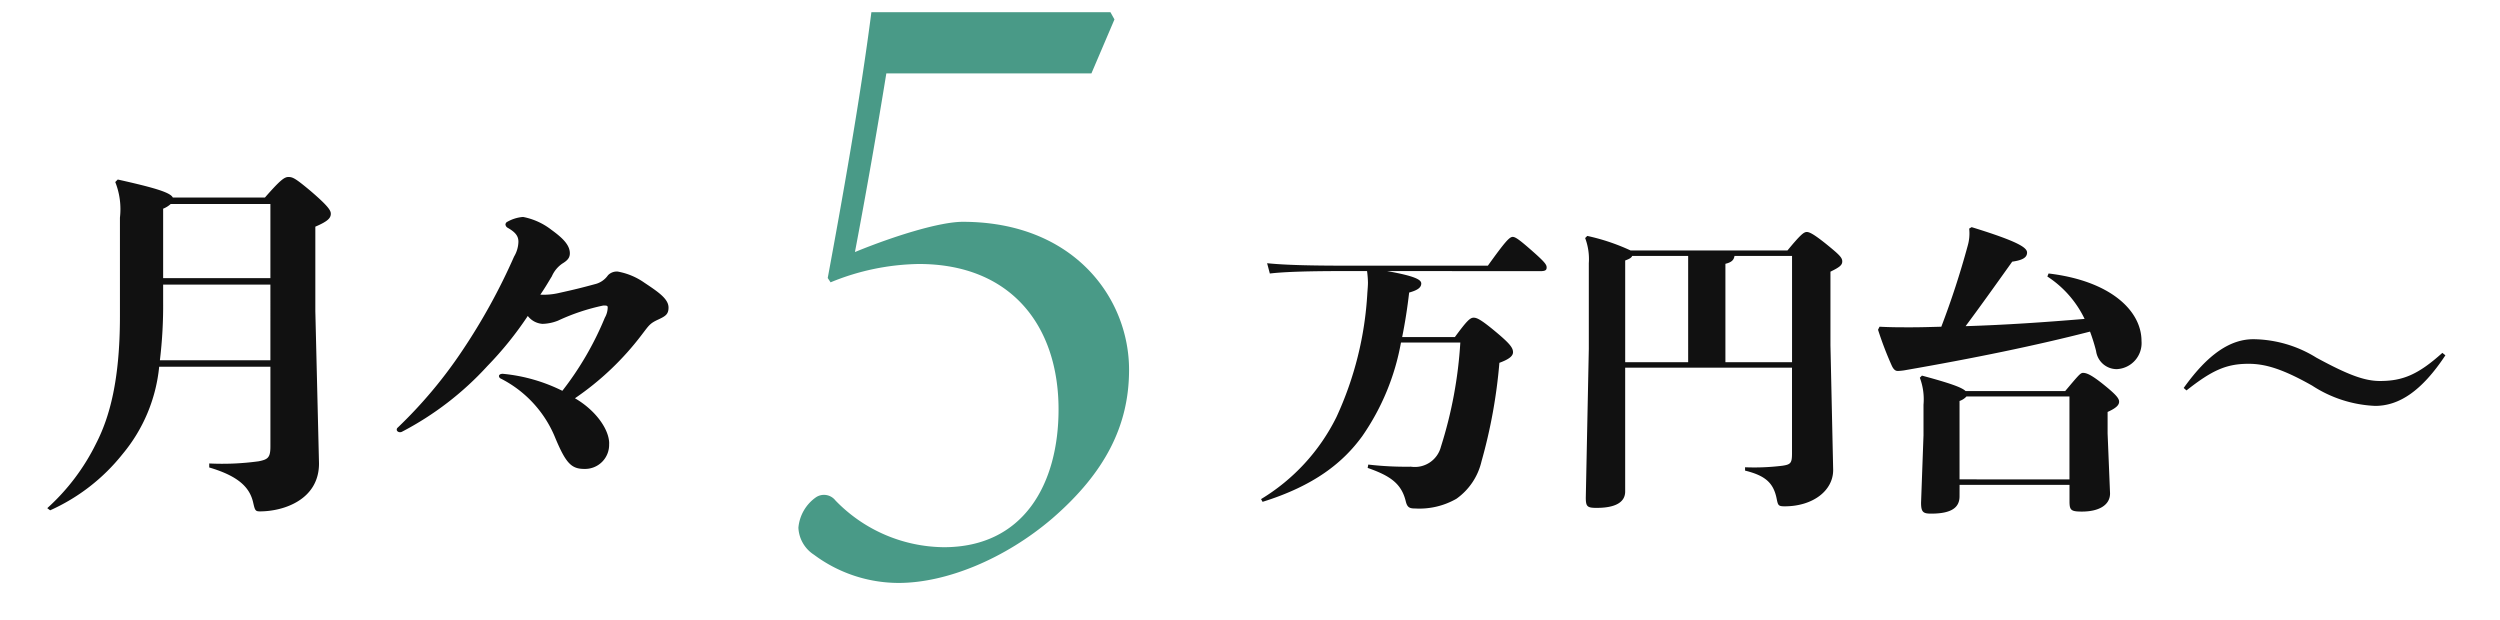 <svg id="グループ_1258" data-name="グループ 1258" xmlns="http://www.w3.org/2000/svg" xmlns:xlink="http://www.w3.org/1999/xlink" width="204.44" height="50.712" viewBox="0 0 204.44 50.712">
  <defs>
    <clipPath id="clip-path">
      <rect id="長方形_946" data-name="長方形 946" width="204.44" height="50.712" transform="translate(0 0)" fill="none"/>
    </clipPath>
  </defs>
  <g id="グループ_1257" data-name="グループ 1257" clip-path="url(#clip-path)">
    <path id="パス_6294" data-name="パス 6294" d="M113.425,22.166c2.229.4,2.8.693,2.8,1.015s-.273.545-.99.743c-.15,1.313-.347,2.526-.571,3.64h4.31c.966-1.312,1.238-1.585,1.535-1.585.248,0,.569.125,1.759,1.115s1.461,1.338,1.461,1.709c0,.3-.3.569-1.115.867a42.625,42.625,0,0,1-1.46,8.049,5.181,5.181,0,0,1-2.056,3.07,6.092,6.092,0,0,1-3.368.793c-.447,0-.645-.074-.768-.57-.347-1.461-1.264-2.1-3.121-2.749l.05-.273a26.647,26.647,0,0,0,3.492.174,2.2,2.2,0,0,0,2.451-1.635,35.045,35.045,0,0,0,1.585-8.518h-4.853a19.413,19.413,0,0,1-3.146,7.627c-1.585,2.2-3.962,4.087-8.172,5.4l-.124-.224a16.258,16.258,0,0,0,6.166-6.71,27.808,27.808,0,0,0,2.527-10.154c.024-.322.049-.595.049-.842a8.029,8.029,0,0,0-.074-.941h-1.833c-2.723,0-4.829.049-6.117.2l-.223-.842c1.437.148,3.541.2,6.34.2h11.714c1.387-1.931,1.759-2.353,2.031-2.353.223,0,.57.248,1.61,1.164s1.164,1.115,1.164,1.338-.124.3-.521.3Z" fill="#111"/>
    <path id="パス_6295" data-name="パス 6295" d="M146.17,20.482c1.065-1.288,1.338-1.511,1.585-1.511.223,0,.6.2,1.56.966,1.065.867,1.337,1.115,1.337,1.437,0,.3-.2.47-.965.842v6.018l.222,10.2c0,1.709-1.683,2.971-3.962,2.971-.5,0-.545-.074-.643-.544-.248-1.337-.892-1.957-2.6-2.377v-.273a18.772,18.772,0,0,0,3.046-.124c.693-.1.793-.223.793-1.016V30.066H132.9V40.195c0,.917-.868,1.337-2.329,1.337-.767,0-.891-.1-.891-.841l.247-12.16V21.522a4.88,4.88,0,0,0-.3-2.055l.174-.174a16.872,16.872,0,0,1,3.541,1.189Zm-12.7.446c-.05.148-.223.248-.569.372v8.32h5.15V20.928Zm8.37,0c-.049.322-.223.52-.743.644V29.62h5.449V20.928Z" fill="#111"/>
    <path id="パス_6296" data-name="パス 6296" d="M161.233,18.575c3.863,1.189,4.532,1.684,4.532,2.08s-.346.619-1.214.743c-1.411,1.981-2.723,3.814-3.813,5.275,3.244-.1,6.488-.322,9.732-.594a8.529,8.529,0,0,0-3.046-3.467l.1-.248c5.026.594,7.6,3.021,7.6,5.523a2.129,2.129,0,0,1-2.032,2.3,1.707,1.707,0,0,1-1.683-1.485,14.911,14.911,0,0,0-.495-1.585c-4.434,1.139-9.486,2.179-15.206,3.17a4.236,4.236,0,0,1-.52.049c-.174,0-.322-.1-.471-.4a28.062,28.062,0,0,1-1.139-2.971l.124-.248c.916.049,1.585.049,2.575.049.793,0,1.61-.025,2.476-.049a69.32,69.32,0,0,0,2.156-6.613,3.635,3.635,0,0,0,.123-1.411Zm-.99,22.016c0,.891-.619,1.412-2.328,1.412-.644,0-.818-.124-.818-.892l.2-5.522v-2.5a5.015,5.015,0,0,0-.3-2.2l.172-.173c2.3.619,3.27.966,3.567,1.263h8.147c1.09-1.289,1.239-1.486,1.461-1.486.3,0,.7.173,1.66.941,1.015.817,1.288,1.139,1.288,1.412s-.223.519-.941.842v1.757l.2,4.905c0,.99-.965,1.485-2.3,1.485-.916,0-1.016-.124-1.016-.866V39.65h-8.989Zm8.989-1.387V32.419h-8.42a1.336,1.336,0,0,1-.569.371V39.2Z" fill="#111"/>
    <path id="パス_6297" data-name="パス 6297" d="M178.574,31.726c1.981-2.774,3.814-3.987,5.7-3.987a9.952,9.952,0,0,1,5.152,1.51c2.6,1.412,3.937,1.907,5.2,1.907,1.857,0,3.121-.52,5.1-2.3l.248.2c-1.931,2.922-3.789,4.136-5.745,4.136a10.2,10.2,0,0,1-5.151-1.659c-2.452-1.387-3.863-1.783-5.2-1.783-1.808,0-2.972.519-5.076,2.178Z" fill="#111"/>
    <path id="パス_6298" data-name="パス 6298" d="M13.017,29.988a13.153,13.153,0,0,1-3,7.152A15.837,15.837,0,0,1,4.1,41.732l-.235-.177a17.5,17.5,0,0,0,4-5.3c1.089-2.12,1.943-5.151,1.943-10.39V17.8a6.012,6.012,0,0,0-.383-2.914l.206-.206c3.032.678,4.3,1.06,4.5,1.472h7.536c1.236-1.412,1.589-1.678,1.913-1.678.353,0,.559.089,1.825,1.148,1.442,1.237,1.648,1.59,1.648,1.855,0,.352-.236.618-1.266,1.059v6.917l.3,12.451c0,2.973-2.914,3.915-4.828,3.915-.382,0-.412-.088-.559-.736-.265-1.148-1.089-2.12-3.59-2.855V37.9a21.842,21.842,0,0,0,4.032-.176c.765-.148.971-.3.971-1.207V29.988Zm9.095-6.712H13.341V24.66a37.149,37.149,0,0,1-.265,4.8h9.036Zm0-6.593H13.959a2.057,2.057,0,0,1-.618.383v5.68h8.771Z" fill="#111"/>
    <path id="パス_6299" data-name="パス 6299" d="M49.811,36.286a1.971,1.971,0,0,1-2.031,2.06c-1.089,0-1.531-.5-2.443-2.707a9.4,9.4,0,0,0-4.385-4.681.235.235,0,0,1-.148-.206c0-.117.148-.206.383-.177a13.816,13.816,0,0,1,4.8,1.384,25.515,25.515,0,0,0,3.473-5.976,1.747,1.747,0,0,0,.235-.823c0-.147-.029-.177-.353-.177a16.928,16.928,0,0,0-3.709,1.237,3.62,3.62,0,0,1-1.265.264,1.645,1.645,0,0,1-1.207-.647,28.3,28.3,0,0,1-3.3,4.091,25.254,25.254,0,0,1-7.005,5.386c-.206.088-.412-.029-.412-.176a.212.212,0,0,1,.088-.177,37.524,37.524,0,0,0,5.3-6.328A49.843,49.843,0,0,0,42.04,20.98a2.47,2.47,0,0,0,.354-1.207c0-.441-.207-.765-.883-1.148a.356.356,0,0,1-.177-.265.275.275,0,0,1,.177-.235,3.057,3.057,0,0,1,1.265-.383A5.438,5.438,0,0,1,45.1,18.8c.853.618,1.5,1.207,1.5,1.913,0,.324-.147.559-.589.824a2.44,2.44,0,0,0-.883,1.059c-.236.383-.5.854-.942,1.5a5.478,5.478,0,0,0,1.56-.146c1.207-.266,1.8-.412,2.885-.707a1.816,1.816,0,0,0,1.089-.735,1,1,0,0,1,.8-.3,5.5,5.5,0,0,1,2.178.913c1.148.764,1.972,1.324,1.972,2.031,0,.559-.265.706-.824.971-.707.324-.765.47-1.354,1.236a23.342,23.342,0,0,1-5.475,5.21c1.678.972,2.8,2.531,2.8,3.709" fill="#111"/>
    <path id="パス_6300" data-name="パス 6300" d="M90.808,1l.328.588L89.253,6H72.481c-.782,4.826-1.652,9.785-2.567,14.611,3.271-1.342,6.966-2.472,8.816-2.472,9.041,0,13.6,6.193,13.6,12.107,0,4.555-1.963,8.411-6.272,12.145-3.853,3.3-8.644,5.266-12.531,5.279a11.6,11.6,0,0,1-6.962-2.305,2.778,2.778,0,0,1-1.275-2.211,3.4,3.4,0,0,1,1.455-2.5,1.184,1.184,0,0,1,1.568.266,12.476,12.476,0,0,0,8.872,3.828c6.557,0,9.379-5.214,9.379-11.267,0-6.862-3.908-11.893-11.419-11.893a19.6,19.6,0,0,0-7.223,1.5l-.234-.354C68.819,16.647,70.362,8.008,71.258,1Z" fill="#499a87"/>
  </g>
</svg>
